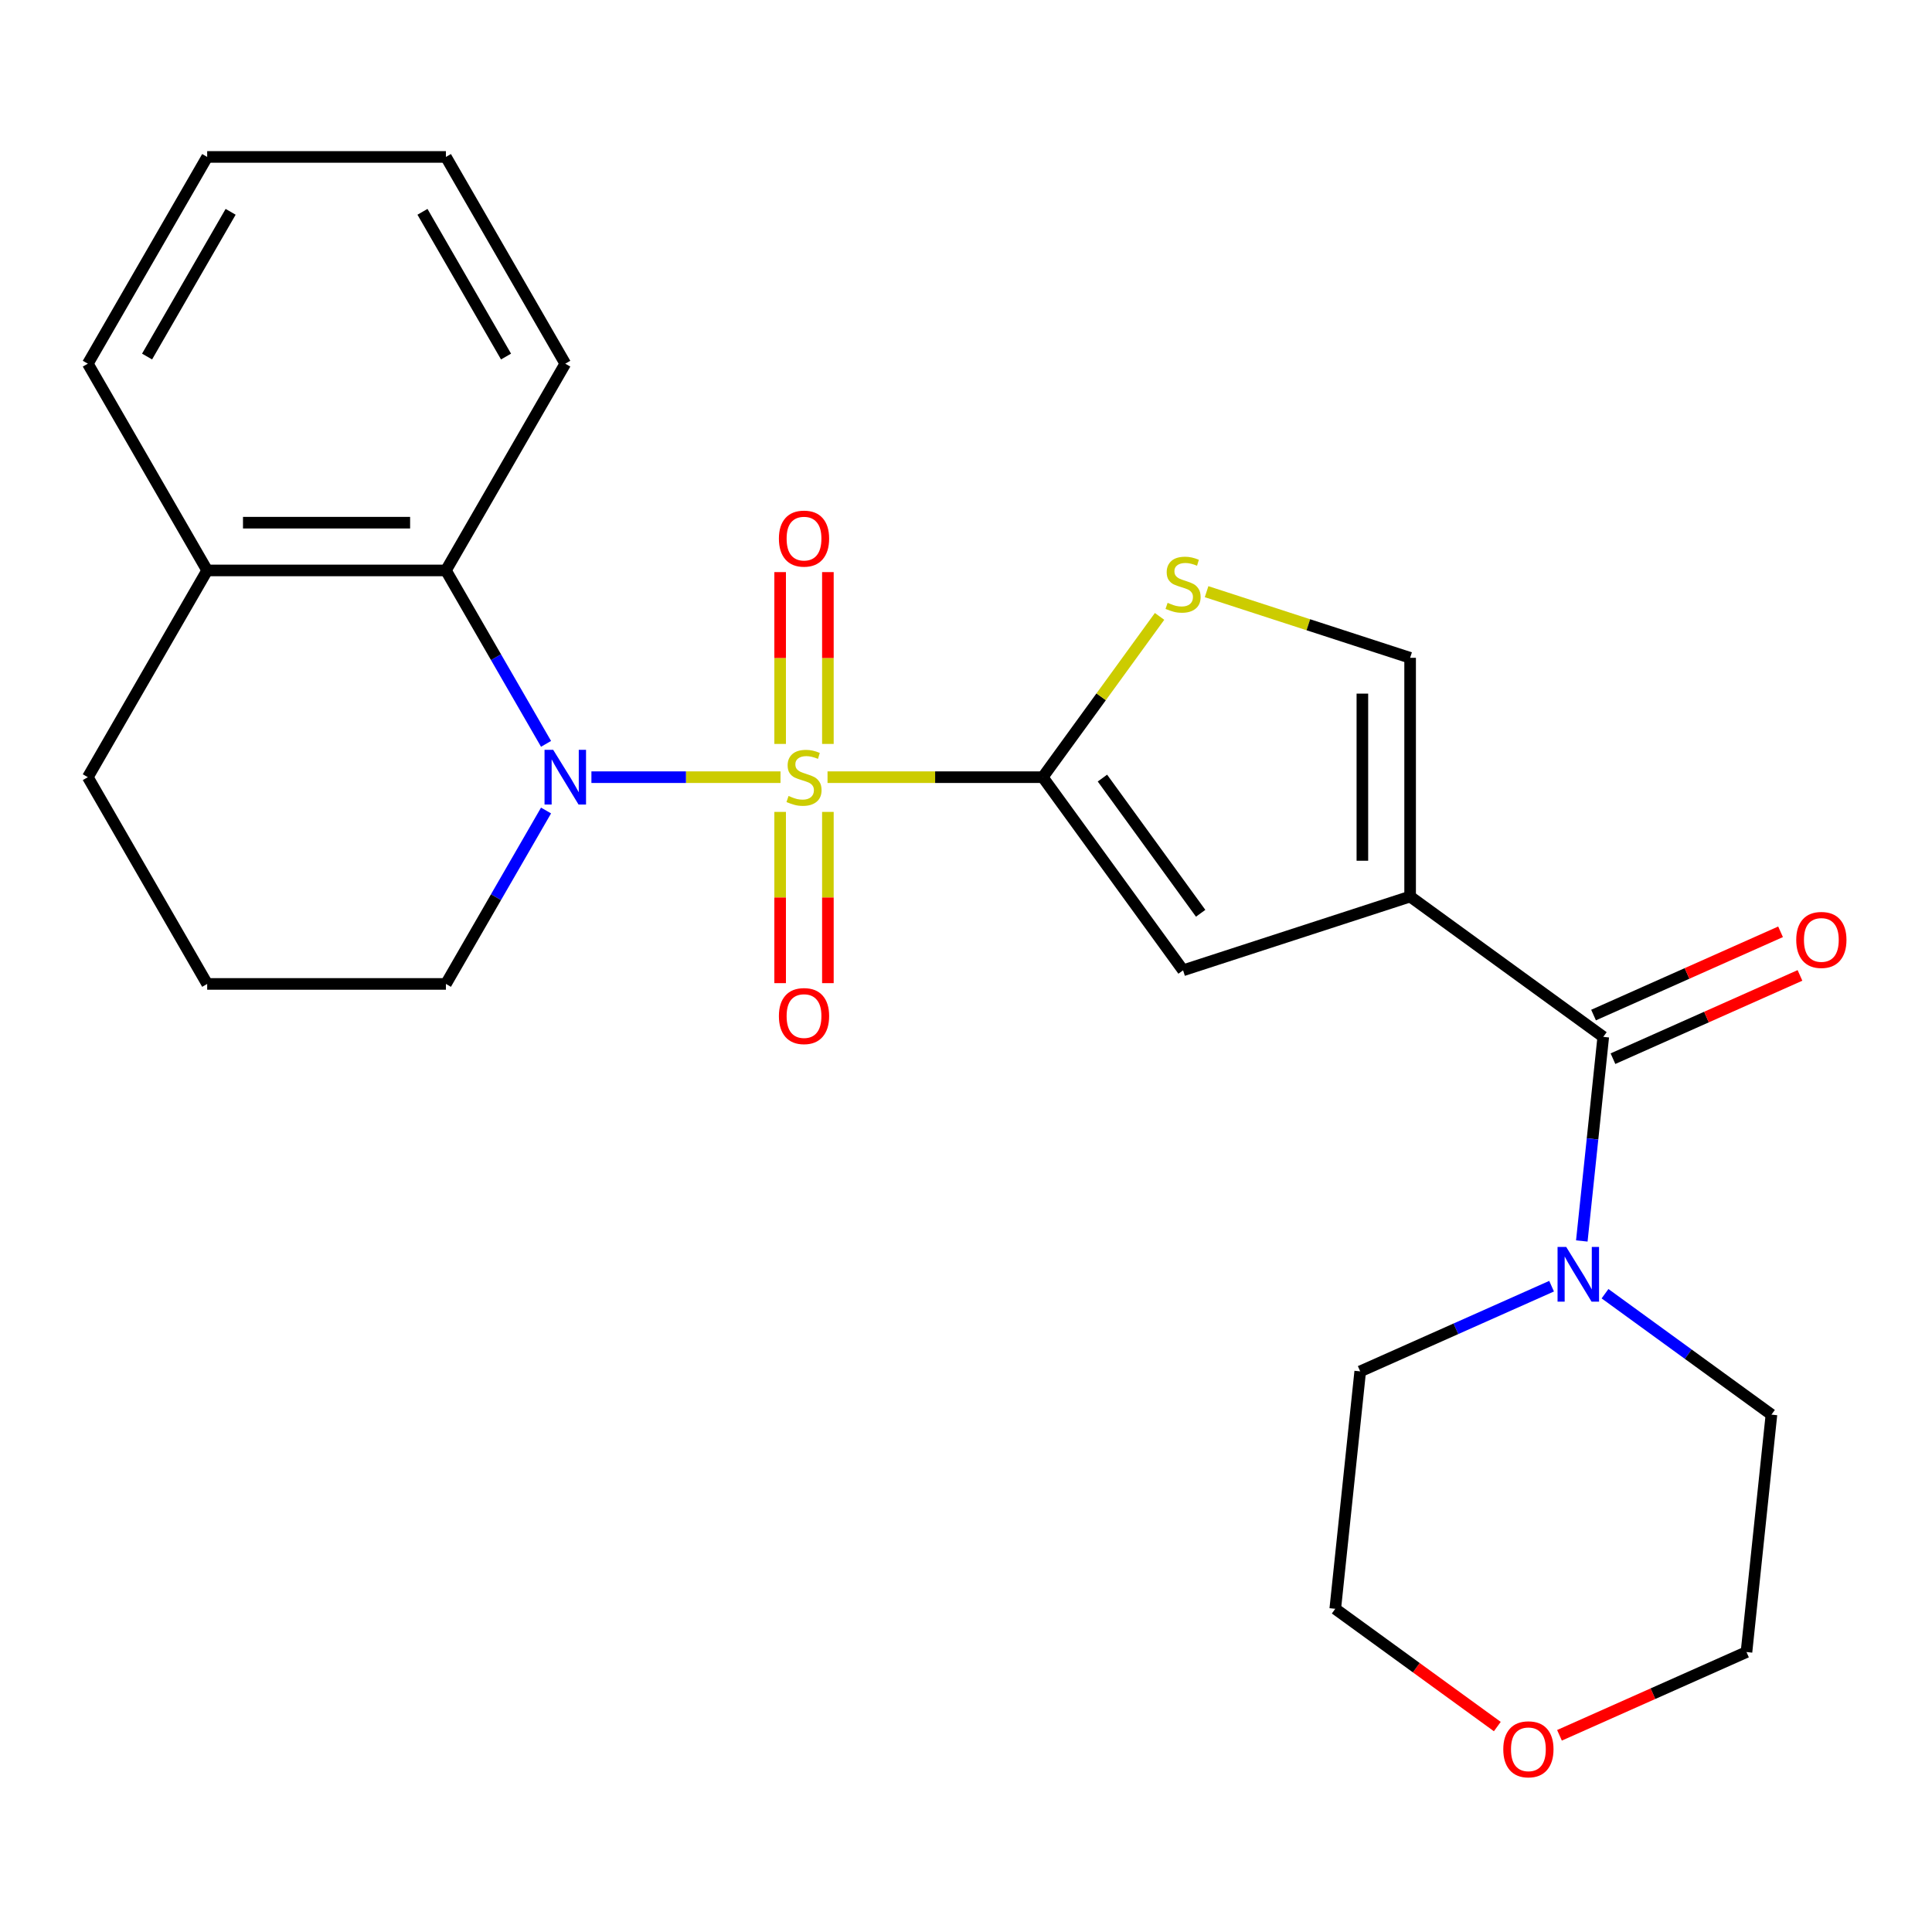 <?xml version='1.0' encoding='iso-8859-1'?>
<svg version='1.1' baseProfile='full'
              xmlns='http://www.w3.org/2000/svg'
                      xmlns:rdkit='http://www.rdkit.org/xml'
                      xmlns:xlink='http://www.w3.org/1999/xlink'
                  xml:space='preserve'
width='1000px' height='1000px' viewBox='0 0 1000 1000'>
<!-- END OF HEADER -->
<rect style='opacity:1.0;fill:#FFFFFF;stroke:none' width='1000' height='1000' x='0' y='0'> </rect>
<path class='bond-0' d='M 428.327,402.267 L 484.026,402.267' style='fill:none;fill-rule:evenodd;stroke:#CCCC00;stroke-width:6px;stroke-linecap:butt;stroke-linejoin:miter;stroke-opacity:1' />
<path class='bond-0' d='M 484.026,402.267 L 539.725,402.267' style='fill:none;fill-rule:evenodd;stroke:#000000;stroke-width:6px;stroke-linecap:butt;stroke-linejoin:miter;stroke-opacity:1' />
<path class='bond-1' d='M 403.988,402.267 L 355.052,402.267' style='fill:none;fill-rule:evenodd;stroke:#CCCC00;stroke-width:6px;stroke-linecap:butt;stroke-linejoin:miter;stroke-opacity:1' />
<path class='bond-1' d='M 355.052,402.267 L 306.115,402.267' style='fill:none;fill-rule:evenodd;stroke:#0000FF;stroke-width:6px;stroke-linecap:butt;stroke-linejoin:miter;stroke-opacity:1' />
<path class='bond-9' d='M 428.514,385.058 L 428.514,340.589' style='fill:none;fill-rule:evenodd;stroke:#CCCC00;stroke-width:6px;stroke-linecap:butt;stroke-linejoin:miter;stroke-opacity:1' />
<path class='bond-9' d='M 428.514,340.589 L 428.514,296.119' style='fill:none;fill-rule:evenodd;stroke:#FF0000;stroke-width:6px;stroke-linecap:butt;stroke-linejoin:miter;stroke-opacity:1' />
<path class='bond-9' d='M 403.801,385.058 L 403.801,340.589' style='fill:none;fill-rule:evenodd;stroke:#CCCC00;stroke-width:6px;stroke-linecap:butt;stroke-linejoin:miter;stroke-opacity:1' />
<path class='bond-9' d='M 403.801,340.589 L 403.801,296.119' style='fill:none;fill-rule:evenodd;stroke:#FF0000;stroke-width:6px;stroke-linecap:butt;stroke-linejoin:miter;stroke-opacity:1' />
<path class='bond-10' d='M 403.801,420.237 L 403.801,464.556' style='fill:none;fill-rule:evenodd;stroke:#CCCC00;stroke-width:6px;stroke-linecap:butt;stroke-linejoin:miter;stroke-opacity:1' />
<path class='bond-10' d='M 403.801,464.556 L 403.801,508.875' style='fill:none;fill-rule:evenodd;stroke:#FF0000;stroke-width:6px;stroke-linecap:butt;stroke-linejoin:miter;stroke-opacity:1' />
<path class='bond-10' d='M 428.514,420.237 L 428.514,464.556' style='fill:none;fill-rule:evenodd;stroke:#CCCC00;stroke-width:6px;stroke-linecap:butt;stroke-linejoin:miter;stroke-opacity:1' />
<path class='bond-10' d='M 428.514,464.556 L 428.514,508.875' style='fill:none;fill-rule:evenodd;stroke:#FF0000;stroke-width:6px;stroke-linecap:butt;stroke-linejoin:miter;stroke-opacity:1' />
<path class='bond-3' d='M 539.725,402.267 L 612.356,502.236' style='fill:none;fill-rule:evenodd;stroke:#000000;stroke-width:6px;stroke-linecap:butt;stroke-linejoin:miter;stroke-opacity:1' />
<path class='bond-3' d='M 570.614,402.736 L 621.455,472.714' style='fill:none;fill-rule:evenodd;stroke:#000000;stroke-width:6px;stroke-linecap:butt;stroke-linejoin:miter;stroke-opacity:1' />
<path class='bond-5' d='M 539.725,402.267 L 569.956,360.658' style='fill:none;fill-rule:evenodd;stroke:#000000;stroke-width:6px;stroke-linecap:butt;stroke-linejoin:miter;stroke-opacity:1' />
<path class='bond-5' d='M 569.956,360.658 L 600.187,319.049' style='fill:none;fill-rule:evenodd;stroke:#CCCC00;stroke-width:6px;stroke-linecap:butt;stroke-linejoin:miter;stroke-opacity:1' />
<path class='bond-7' d='M 282.631,385.018 L 256.719,340.137' style='fill:none;fill-rule:evenodd;stroke:#0000FF;stroke-width:6px;stroke-linecap:butt;stroke-linejoin:miter;stroke-opacity:1' />
<path class='bond-7' d='M 256.719,340.137 L 230.806,295.255' style='fill:none;fill-rule:evenodd;stroke:#000000;stroke-width:6px;stroke-linecap:butt;stroke-linejoin:miter;stroke-opacity:1' />
<path class='bond-14' d='M 282.631,419.517 L 256.719,464.398' style='fill:none;fill-rule:evenodd;stroke:#0000FF;stroke-width:6px;stroke-linecap:butt;stroke-linejoin:miter;stroke-opacity:1' />
<path class='bond-14' d='M 256.719,464.398 L 230.806,509.28' style='fill:none;fill-rule:evenodd;stroke:#000000;stroke-width:6px;stroke-linecap:butt;stroke-linejoin:miter;stroke-opacity:1' />
<path class='bond-2' d='M 729.876,464.051 L 612.356,502.236' style='fill:none;fill-rule:evenodd;stroke:#000000;stroke-width:6px;stroke-linecap:butt;stroke-linejoin:miter;stroke-opacity:1' />
<path class='bond-4' d='M 729.876,464.051 L 829.845,536.683' style='fill:none;fill-rule:evenodd;stroke:#000000;stroke-width:6px;stroke-linecap:butt;stroke-linejoin:miter;stroke-opacity:1' />
<path class='bond-25' d='M 729.876,464.051 L 729.876,340.484' style='fill:none;fill-rule:evenodd;stroke:#000000;stroke-width:6px;stroke-linecap:butt;stroke-linejoin:miter;stroke-opacity:1' />
<path class='bond-25' d='M 705.163,445.516 L 705.163,359.019' style='fill:none;fill-rule:evenodd;stroke:#000000;stroke-width:6px;stroke-linecap:butt;stroke-linejoin:miter;stroke-opacity:1' />
<path class='bond-8' d='M 829.845,536.683 L 824.293,589.503' style='fill:none;fill-rule:evenodd;stroke:#000000;stroke-width:6px;stroke-linecap:butt;stroke-linejoin:miter;stroke-opacity:1' />
<path class='bond-8' d='M 824.293,589.503 L 818.741,642.324' style='fill:none;fill-rule:evenodd;stroke:#0000FF;stroke-width:6px;stroke-linecap:butt;stroke-linejoin:miter;stroke-opacity:1' />
<path class='bond-11' d='M 834.871,547.971 L 883.268,526.423' style='fill:none;fill-rule:evenodd;stroke:#000000;stroke-width:6px;stroke-linecap:butt;stroke-linejoin:miter;stroke-opacity:1' />
<path class='bond-11' d='M 883.268,526.423 L 931.666,504.875' style='fill:none;fill-rule:evenodd;stroke:#FF0000;stroke-width:6px;stroke-linecap:butt;stroke-linejoin:miter;stroke-opacity:1' />
<path class='bond-11' d='M 824.819,525.394 L 873.216,503.846' style='fill:none;fill-rule:evenodd;stroke:#000000;stroke-width:6px;stroke-linecap:butt;stroke-linejoin:miter;stroke-opacity:1' />
<path class='bond-11' d='M 873.216,503.846 L 921.614,482.298' style='fill:none;fill-rule:evenodd;stroke:#FF0000;stroke-width:6px;stroke-linecap:butt;stroke-linejoin:miter;stroke-opacity:1' />
<path class='bond-6' d='M 624.526,306.253 L 677.201,323.368' style='fill:none;fill-rule:evenodd;stroke:#CCCC00;stroke-width:6px;stroke-linecap:butt;stroke-linejoin:miter;stroke-opacity:1' />
<path class='bond-6' d='M 677.201,323.368 L 729.876,340.484' style='fill:none;fill-rule:evenodd;stroke:#000000;stroke-width:6px;stroke-linecap:butt;stroke-linejoin:miter;stroke-opacity:1' />
<path class='bond-12' d='M 230.806,295.255 L 107.238,295.255' style='fill:none;fill-rule:evenodd;stroke:#000000;stroke-width:6px;stroke-linecap:butt;stroke-linejoin:miter;stroke-opacity:1' />
<path class='bond-12' d='M 212.271,270.541 L 125.774,270.541' style='fill:none;fill-rule:evenodd;stroke:#000000;stroke-width:6px;stroke-linecap:butt;stroke-linejoin:miter;stroke-opacity:1' />
<path class='bond-17' d='M 230.806,295.255 L 292.59,188.242' style='fill:none;fill-rule:evenodd;stroke:#000000;stroke-width:6px;stroke-linecap:butt;stroke-linejoin:miter;stroke-opacity:1' />
<path class='bond-15' d='M 830.757,669.621 L 873.827,700.913' style='fill:none;fill-rule:evenodd;stroke:#0000FF;stroke-width:6px;stroke-linecap:butt;stroke-linejoin:miter;stroke-opacity:1' />
<path class='bond-15' d='M 873.827,700.913 L 916.897,732.205' style='fill:none;fill-rule:evenodd;stroke:#000000;stroke-width:6px;stroke-linecap:butt;stroke-linejoin:miter;stroke-opacity:1' />
<path class='bond-16' d='M 803.099,665.73 L 753.571,687.782' style='fill:none;fill-rule:evenodd;stroke:#0000FF;stroke-width:6px;stroke-linecap:butt;stroke-linejoin:miter;stroke-opacity:1' />
<path class='bond-16' d='M 753.571,687.782 L 704.044,709.833' style='fill:none;fill-rule:evenodd;stroke:#000000;stroke-width:6px;stroke-linecap:butt;stroke-linejoin:miter;stroke-opacity:1' />
<path class='bond-22' d='M 107.238,295.255 L 45.455,188.242' style='fill:none;fill-rule:evenodd;stroke:#000000;stroke-width:6px;stroke-linecap:butt;stroke-linejoin:miter;stroke-opacity:1' />
<path class='bond-26' d='M 107.238,295.255 L 45.455,402.267' style='fill:none;fill-rule:evenodd;stroke:#000000;stroke-width:6px;stroke-linecap:butt;stroke-linejoin:miter;stroke-opacity:1' />
<path class='bond-13' d='M 775.006,893.665 L 733.067,863.194' style='fill:none;fill-rule:evenodd;stroke:#FF0000;stroke-width:6px;stroke-linecap:butt;stroke-linejoin:miter;stroke-opacity:1' />
<path class='bond-13' d='M 733.067,863.194 L 691.127,832.724' style='fill:none;fill-rule:evenodd;stroke:#000000;stroke-width:6px;stroke-linecap:butt;stroke-linejoin:miter;stroke-opacity:1' />
<path class='bond-28' d='M 807.185,898.191 L 855.582,876.643' style='fill:none;fill-rule:evenodd;stroke:#FF0000;stroke-width:6px;stroke-linecap:butt;stroke-linejoin:miter;stroke-opacity:1' />
<path class='bond-28' d='M 855.582,876.643 L 903.98,855.095' style='fill:none;fill-rule:evenodd;stroke:#000000;stroke-width:6px;stroke-linecap:butt;stroke-linejoin:miter;stroke-opacity:1' />
<path class='bond-18' d='M 230.806,509.28 L 107.238,509.28' style='fill:none;fill-rule:evenodd;stroke:#000000;stroke-width:6px;stroke-linecap:butt;stroke-linejoin:miter;stroke-opacity:1' />
<path class='bond-21' d='M 916.897,732.205 L 903.98,855.095' style='fill:none;fill-rule:evenodd;stroke:#000000;stroke-width:6px;stroke-linecap:butt;stroke-linejoin:miter;stroke-opacity:1' />
<path class='bond-20' d='M 704.044,709.833 L 691.127,832.724' style='fill:none;fill-rule:evenodd;stroke:#000000;stroke-width:6px;stroke-linecap:butt;stroke-linejoin:miter;stroke-opacity:1' />
<path class='bond-23' d='M 292.59,188.242 L 230.806,81.229' style='fill:none;fill-rule:evenodd;stroke:#000000;stroke-width:6px;stroke-linecap:butt;stroke-linejoin:miter;stroke-opacity:1' />
<path class='bond-23' d='M 261.92,184.547 L 218.671,109.638' style='fill:none;fill-rule:evenodd;stroke:#000000;stroke-width:6px;stroke-linecap:butt;stroke-linejoin:miter;stroke-opacity:1' />
<path class='bond-19' d='M 107.238,509.28 L 45.455,402.267' style='fill:none;fill-rule:evenodd;stroke:#000000;stroke-width:6px;stroke-linecap:butt;stroke-linejoin:miter;stroke-opacity:1' />
<path class='bond-27' d='M 45.455,188.242 L 107.238,81.229' style='fill:none;fill-rule:evenodd;stroke:#000000;stroke-width:6px;stroke-linecap:butt;stroke-linejoin:miter;stroke-opacity:1' />
<path class='bond-27' d='M 76.125,184.547 L 119.373,109.638' style='fill:none;fill-rule:evenodd;stroke:#000000;stroke-width:6px;stroke-linecap:butt;stroke-linejoin:miter;stroke-opacity:1' />
<path class='bond-24' d='M 230.806,81.229 L 107.238,81.229' style='fill:none;fill-rule:evenodd;stroke:#000000;stroke-width:6px;stroke-linecap:butt;stroke-linejoin:miter;stroke-opacity:1' />
<path  class='atom-0' d='M 408.158 411.987
Q 408.478 412.107, 409.798 412.667
Q 411.118 413.227, 412.558 413.587
Q 414.038 413.907, 415.478 413.907
Q 418.158 413.907, 419.718 412.627
Q 421.278 411.307, 421.278 409.027
Q 421.278 407.467, 420.478 406.507
Q 419.718 405.547, 418.518 405.027
Q 417.318 404.507, 415.318 403.907
Q 412.798 403.147, 411.278 402.427
Q 409.798 401.707, 408.718 400.187
Q 407.678 398.667, 407.678 396.107
Q 407.678 392.547, 410.078 390.347
Q 412.518 388.147, 417.318 388.147
Q 420.598 388.147, 424.318 389.707
L 423.398 392.787
Q 419.998 391.387, 417.438 391.387
Q 414.678 391.387, 413.158 392.547
Q 411.638 393.667, 411.678 395.627
Q 411.678 397.147, 412.438 398.067
Q 413.238 398.987, 414.358 399.507
Q 415.518 400.027, 417.438 400.627
Q 419.998 401.427, 421.518 402.227
Q 423.038 403.027, 424.118 404.667
Q 425.238 406.267, 425.238 409.027
Q 425.238 412.947, 422.598 415.067
Q 419.998 417.147, 415.638 417.147
Q 413.118 417.147, 411.198 416.587
Q 409.318 416.067, 407.078 415.147
L 408.158 411.987
' fill='#CCCC00'/>
<path  class='atom-2' d='M 286.33 388.107
L 295.61 403.107
Q 296.53 404.587, 298.01 407.267
Q 299.49 409.947, 299.57 410.107
L 299.57 388.107
L 303.33 388.107
L 303.33 416.427
L 299.45 416.427
L 289.49 400.027
Q 288.33 398.107, 287.09 395.907
Q 285.89 393.707, 285.53 393.027
L 285.53 416.427
L 281.85 416.427
L 281.85 388.107
L 286.33 388.107
' fill='#0000FF'/>
<path  class='atom-6' d='M 604.356 312.019
Q 604.676 312.139, 605.996 312.699
Q 607.316 313.259, 608.756 313.619
Q 610.236 313.939, 611.676 313.939
Q 614.356 313.939, 615.916 312.659
Q 617.476 311.339, 617.476 309.059
Q 617.476 307.499, 616.676 306.539
Q 615.916 305.579, 614.716 305.059
Q 613.516 304.539, 611.516 303.939
Q 608.996 303.179, 607.476 302.459
Q 605.996 301.739, 604.916 300.219
Q 603.876 298.699, 603.876 296.139
Q 603.876 292.579, 606.276 290.379
Q 608.716 288.179, 613.516 288.179
Q 616.796 288.179, 620.516 289.739
L 619.596 292.819
Q 616.196 291.419, 613.636 291.419
Q 610.876 291.419, 609.356 292.579
Q 607.836 293.699, 607.876 295.659
Q 607.876 297.179, 608.636 298.099
Q 609.436 299.019, 610.556 299.539
Q 611.716 300.059, 613.636 300.659
Q 616.196 301.459, 617.716 302.259
Q 619.236 303.059, 620.316 304.699
Q 621.436 306.299, 621.436 309.059
Q 621.436 312.979, 618.796 315.099
Q 616.196 317.179, 611.836 317.179
Q 609.316 317.179, 607.396 316.619
Q 605.516 316.099, 603.276 315.179
L 604.356 312.019
' fill='#CCCC00'/>
<path  class='atom-9' d='M 810.668 645.413
L 819.948 660.413
Q 820.868 661.893, 822.348 664.573
Q 823.828 667.253, 823.908 667.413
L 823.908 645.413
L 827.668 645.413
L 827.668 673.733
L 823.788 673.733
L 813.828 657.333
Q 812.668 655.413, 811.428 653.213
Q 810.228 651.013, 809.868 650.333
L 809.868 673.733
L 806.188 673.733
L 806.188 645.413
L 810.668 645.413
' fill='#0000FF'/>
<path  class='atom-10' d='M 403.158 278.78
Q 403.158 271.98, 406.518 268.18
Q 409.878 264.38, 416.158 264.38
Q 422.438 264.38, 425.798 268.18
Q 429.158 271.98, 429.158 278.78
Q 429.158 285.66, 425.758 289.58
Q 422.358 293.46, 416.158 293.46
Q 409.918 293.46, 406.518 289.58
Q 403.158 285.7, 403.158 278.78
M 416.158 290.26
Q 420.478 290.26, 422.798 287.38
Q 425.158 284.46, 425.158 278.78
Q 425.158 273.22, 422.798 270.42
Q 420.478 267.58, 416.158 267.58
Q 411.838 267.58, 409.478 270.38
Q 407.158 273.18, 407.158 278.78
Q 407.158 284.5, 409.478 287.38
Q 411.838 290.26, 416.158 290.26
' fill='#FF0000'/>
<path  class='atom-11' d='M 403.158 525.915
Q 403.158 519.115, 406.518 515.315
Q 409.878 511.515, 416.158 511.515
Q 422.438 511.515, 425.798 515.315
Q 429.158 519.115, 429.158 525.915
Q 429.158 532.795, 425.758 536.715
Q 422.358 540.595, 416.158 540.595
Q 409.918 540.595, 406.518 536.715
Q 403.158 532.835, 403.158 525.915
M 416.158 537.395
Q 420.478 537.395, 422.798 534.515
Q 425.158 531.595, 425.158 525.915
Q 425.158 520.355, 422.798 517.555
Q 420.478 514.715, 416.158 514.715
Q 411.838 514.715, 409.478 517.515
Q 407.158 520.315, 407.158 525.915
Q 407.158 531.635, 409.478 534.515
Q 411.838 537.395, 416.158 537.395
' fill='#FF0000'/>
<path  class='atom-12' d='M 929.729 486.503
Q 929.729 479.703, 933.089 475.903
Q 936.449 472.103, 942.729 472.103
Q 949.009 472.103, 952.369 475.903
Q 955.729 479.703, 955.729 486.503
Q 955.729 493.383, 952.329 497.303
Q 948.929 501.183, 942.729 501.183
Q 936.489 501.183, 933.089 497.303
Q 929.729 493.423, 929.729 486.503
M 942.729 497.983
Q 947.049 497.983, 949.369 495.103
Q 951.729 492.183, 951.729 486.503
Q 951.729 480.943, 949.369 478.143
Q 947.049 475.303, 942.729 475.303
Q 938.409 475.303, 936.049 478.103
Q 933.729 480.903, 933.729 486.503
Q 933.729 492.223, 936.049 495.103
Q 938.409 497.983, 942.729 497.983
' fill='#FF0000'/>
<path  class='atom-14' d='M 778.096 905.435
Q 778.096 898.635, 781.456 894.835
Q 784.816 891.035, 791.096 891.035
Q 797.376 891.035, 800.736 894.835
Q 804.096 898.635, 804.096 905.435
Q 804.096 912.315, 800.696 916.235
Q 797.296 920.115, 791.096 920.115
Q 784.856 920.115, 781.456 916.235
Q 778.096 912.355, 778.096 905.435
M 791.096 916.915
Q 795.416 916.915, 797.736 914.035
Q 800.096 911.115, 800.096 905.435
Q 800.096 899.875, 797.736 897.075
Q 795.416 894.235, 791.096 894.235
Q 786.776 894.235, 784.416 897.035
Q 782.096 899.835, 782.096 905.435
Q 782.096 911.155, 784.416 914.035
Q 786.776 916.915, 791.096 916.915
' fill='#FF0000'/>
</svg>
